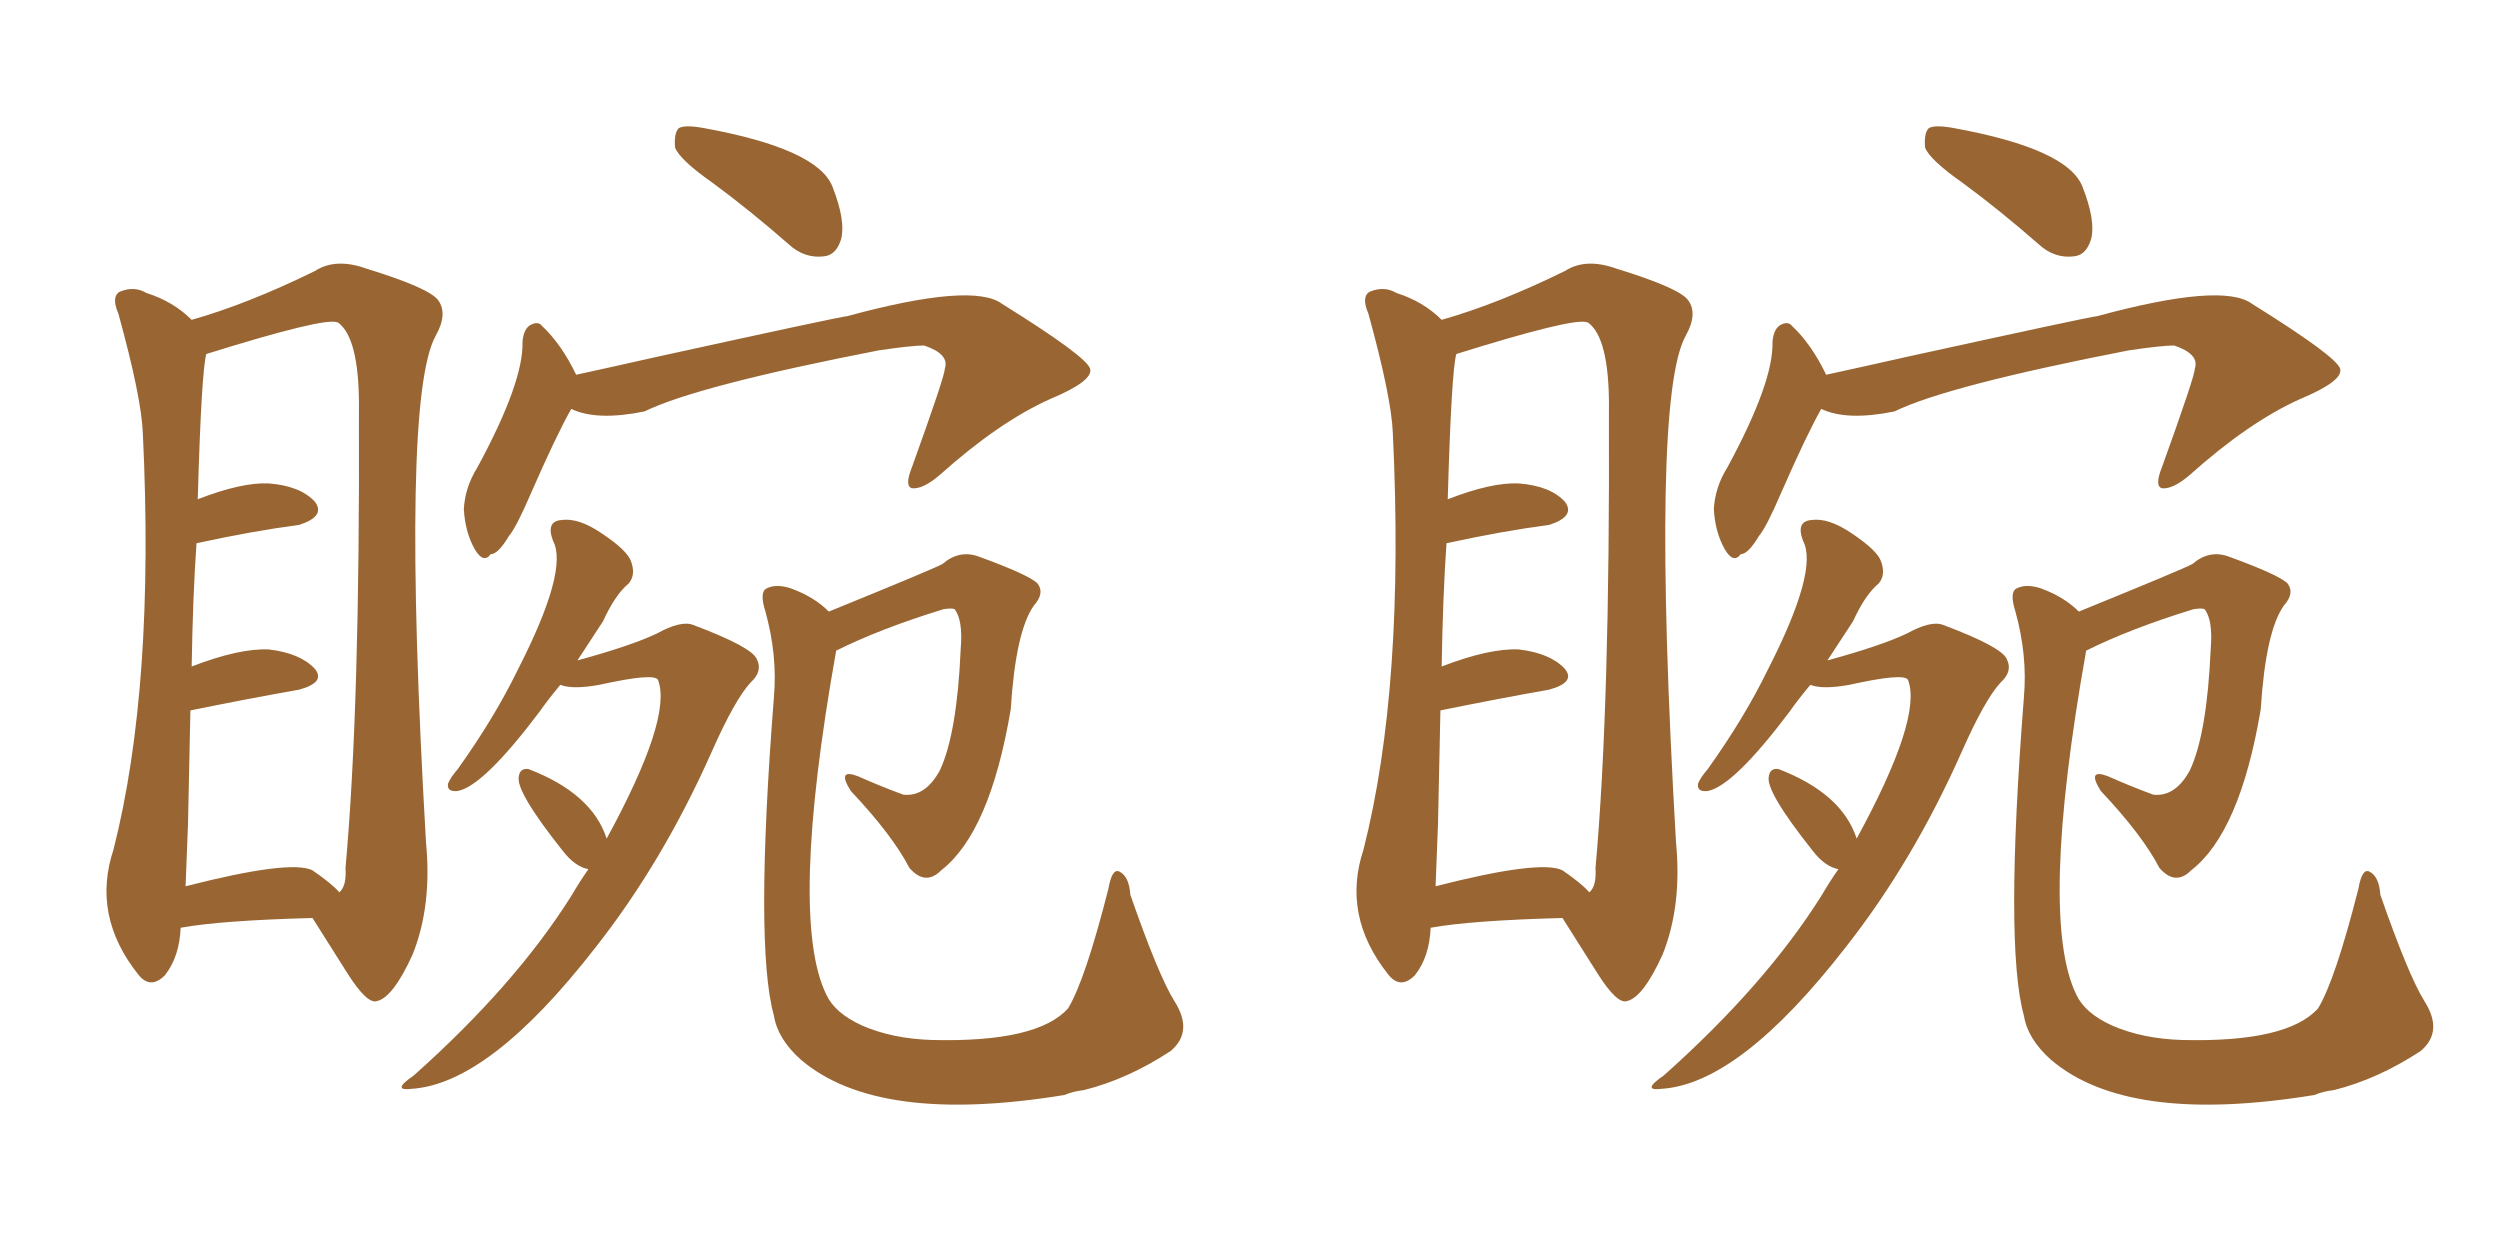 <svg xmlns="http://www.w3.org/2000/svg" xmlns:xlink="http://www.w3.org/1999/xlink" width="300" height="150"><path fill="#996633" padding="10" d="M85.55 21.97L85.55 21.97Q81.59 19.19 81.01 17.72L81.01 17.72Q80.86 15.97 81.45 15.38L81.45 15.38Q82.18 14.94 84.52 15.38L84.52 15.38Q98.14 17.87 99.90 22.41L99.90 22.41Q101.51 26.51 100.93 28.71L100.93 28.71Q100.34 30.62 98.88 30.76L98.88 30.76Q96.53 31.05 94.63 29.30L94.63 29.30Q89.94 25.20 85.55 21.97ZM68.55 49.07L68.55 49.07Q66.80 52.15 63.72 59.18L63.72 59.18Q61.96 63.28 61.08 64.31L61.08 64.31Q59.77 66.50 58.89 66.50L58.89 66.50Q58.01 67.68 56.98 65.92L56.98 65.92Q55.81 63.87 55.66 61.08L55.66 61.08Q55.81 58.45 57.28 56.10L57.28 56.10Q62.84 45.85 62.70 41.02L62.70 41.02Q62.84 39.40 63.72 38.96L63.72 38.96Q64.60 38.53 65.04 39.11L65.04 39.11Q67.38 41.31 69.14 44.97L69.14 44.97Q73.83 43.95 78.37 42.92L78.37 42.92Q101.07 37.94 101.66 37.94L101.66 37.94Q116.75 33.84 120.26 36.47L120.26 36.47Q130.37 42.77 130.81 44.24L130.81 44.24Q131.25 45.70 125.98 47.90L125.98 47.90Q119.82 50.68 112.79 56.98L112.79 56.98Q110.74 58.74 109.42 58.59L109.42 58.59Q108.54 58.30 109.42 56.10L109.42 56.10Q113.38 45.12 113.38 44.24L113.38 44.24Q113.96 42.48 110.89 41.46L110.89 41.46Q109.42 41.46 105.47 42.04L105.47 42.04Q83.64 46.29 77.34 49.37L77.34 49.37Q71.63 50.54 68.55 49.07ZM72.80 100.63L72.80 100.63Q80.71 86.13 78.96 81.59L78.96 81.59Q78.52 80.71 71.92 82.18L71.92 82.18Q68.70 82.76 67.24 82.18L67.24 82.18Q65.77 83.94 64.75 85.40L64.75 85.40Q58.01 94.34 54.93 94.92L54.93 94.92Q53.61 95.07 53.76 94.04L53.76 94.04Q54.05 93.31 54.93 92.29L54.93 92.29Q59.33 86.13 62.11 80.42L62.11 80.42Q68.26 68.41 66.36 64.89L66.36 64.89Q65.48 62.55 67.38 62.40L67.38 62.40Q69.43 62.11 72.22 64.01L72.22 64.01Q75.29 66.06 75.73 67.38L75.73 67.38Q76.32 68.99 75.44 70.02L75.44 70.02Q73.83 71.34 72.36 74.56L72.36 74.56Q70.75 77.05 69.29 79.25L69.29 79.25Q75.73 77.49 78.81 76.03L78.81 76.03Q81.74 74.41 83.20 75L83.20 75Q90.23 77.64 90.82 79.10L90.82 79.10Q91.55 80.57 90.09 81.88L90.09 81.88Q88.18 83.94 85.40 90.23L85.40 90.23Q79.54 103.42 71.48 113.67L71.48 113.67Q58.74 130.08 49.37 130.66L49.37 130.66Q46.88 130.96 49.66 129.05L49.66 129.05Q61.82 118.21 68.55 107.52L68.55 107.52Q69.58 105.76 70.61 104.30L70.61 104.30Q68.99 104.00 67.53 102.10L67.53 102.10Q61.82 94.92 62.26 93.16L62.26 93.16Q62.40 92.14 63.43 92.29L63.43 92.29Q71.04 95.21 72.80 100.63ZM99.46 73.39L99.46 73.39Q112.06 68.26 113.09 67.68L113.09 67.68Q115.14 65.92 117.48 66.80L117.48 66.80Q123.49 68.99 124.51 70.02L124.51 70.02Q125.39 71.19 124.07 72.66L124.07 72.66Q121.88 75.73 121.29 85.11L121.29 85.11Q118.80 99.90 112.94 104.44L112.94 104.44Q111.04 106.35 109.13 104.15L109.13 104.15Q107.08 100.20 102.10 94.92L102.10 94.92Q100.34 92.14 102.98 93.16L102.98 93.16Q105.62 94.34 108.40 95.36L108.40 95.36Q111.04 95.65 112.79 92.43L112.79 92.43Q114.84 88.04 115.28 77.93L115.28 77.93Q115.58 74.41 114.55 73.10L114.55 73.10Q114.26 72.95 113.23 73.10L113.23 73.10Q105.62 75.44 100.34 78.08L100.34 78.08Q94.63 110.16 99.17 119.38L99.17 119.38Q100.20 121.58 103.42 123.05L103.42 123.05Q107.08 124.66 111.91 124.80L111.91 124.80Q124.51 125.10 128.17 121.00L128.17 121.00Q130.22 117.63 133.01 106.64L133.01 106.64Q133.45 104.15 134.33 104.59L134.33 104.59Q135.50 105.18 135.64 107.37L135.64 107.37Q139.01 117.04 140.92 120.12L140.92 120.12Q143.26 123.78 140.48 126.12L140.48 126.12Q135.35 129.49 130.08 130.81L130.08 130.81Q128.76 130.96 127.73 131.40L127.73 131.40Q105.32 135.06 96.09 127.15L96.09 127.15Q93.31 124.66 92.87 121.88L92.87 121.88Q90.53 113.53 92.87 83.64L92.87 83.64Q93.31 78.66 91.85 73.39L91.85 73.39Q91.11 71.04 91.99 70.61L91.99 70.61Q93.16 70.02 94.92 70.61L94.92 70.61Q97.71 71.63 99.46 73.39ZM21.68 111.33L21.68 111.33Q21.53 114.84 19.78 117.04L19.78 117.04Q18.02 118.80 16.55 116.89L16.55 116.89Q10.99 109.86 13.62 101.95L13.62 101.95Q18.60 82.32 17.14 52.00L17.14 52.00Q16.99 47.75 14.21 37.65L14.21 37.65Q13.33 35.60 14.36 35.01L14.36 35.01Q16.11 34.28 17.58 35.16L17.58 35.16Q20.80 36.18 23.00 38.38L23.00 38.38Q29.74 36.47 37.79 32.52L37.79 32.52Q40.28 30.91 43.95 32.23L43.95 32.23Q51.56 34.57 52.59 36.04L52.59 36.04Q53.76 37.65 52.29 40.28L52.29 40.28Q48.05 47.90 51.12 101.07L51.12 101.07Q51.86 108.69 49.51 114.55L49.51 114.55Q47.17 119.68 45.26 120.12L45.26 120.12Q44.09 120.56 41.75 116.89L41.75 116.89Q39.70 113.67 37.50 110.16L37.50 110.16Q26.51 110.45 21.68 111.33ZM37.50 104.44L37.50 104.44L37.50 104.44Q39.84 106.05 40.72 107.08L40.72 107.08Q41.60 106.35 41.46 104.15L41.46 104.15Q43.21 84.81 43.07 49.66L43.07 49.66Q43.21 41.16 40.87 38.96L40.87 38.96Q40.58 38.67 40.43 38.67L40.43 38.67Q38.82 38.09 24.76 42.48L24.76 42.48Q24.17 44.53 23.73 59.91L23.73 59.91Q29.00 57.86 32.23 58.01L32.23 58.01Q36.04 58.30 37.79 60.21L37.79 60.21Q39.11 61.96 35.89 62.99L35.89 62.99Q30.32 63.72 23.58 65.19L23.58 65.19Q23.14 71.48 23.00 79.98L23.00 79.98Q28.71 77.78 32.23 77.93L32.23 77.93Q36.04 78.37 37.79 80.27L37.79 80.27Q39.11 81.88 35.89 82.76L35.89 82.76Q30.03 83.79 22.85 85.25L22.85 85.25Q22.71 91.70 22.56 98.88L22.56 98.88Q22.41 103.13 22.27 106.35L22.27 106.35Q34.86 103.13 37.50 104.44ZM235.55 21.97L235.55 21.97Q231.59 19.19 231.01 17.72L231.01 17.72Q230.86 15.97 231.45 15.38L231.45 15.38Q232.18 14.94 234.52 15.38L234.52 15.38Q248.14 17.87 249.90 22.41L249.90 22.41Q251.51 26.51 250.93 28.71L250.93 28.71Q250.34 30.62 248.88 30.76L248.88 30.76Q246.53 31.05 244.63 29.30L244.63 29.30Q239.94 25.20 235.55 21.97ZM218.55 49.07L218.55 49.07Q216.80 52.15 213.72 59.18L213.72 59.18Q211.96 63.28 211.08 64.31L211.08 64.31Q209.77 66.50 208.89 66.50L208.89 66.50Q208.01 67.68 206.98 65.92L206.98 65.92Q205.81 63.87 205.66 61.08L205.66 61.08Q205.81 58.45 207.28 56.10L207.28 56.10Q212.84 45.85 212.70 41.02L212.70 41.02Q212.84 39.40 213.72 38.96L213.72 38.96Q214.60 38.53 215.04 39.11L215.04 39.11Q217.38 41.31 219.14 44.97L219.14 44.97Q223.83 43.95 228.37 42.92L228.37 42.92Q251.07 37.94 251.66 37.94L251.66 37.94Q266.75 33.84 270.26 36.47L270.26 36.47Q280.37 42.77 280.81 44.24L280.81 44.24Q281.25 45.70 275.98 47.90L275.98 47.90Q269.82 50.68 262.79 56.98L262.79 56.98Q260.74 58.74 259.42 58.59L259.42 58.59Q258.54 58.30 259.42 56.10L259.42 56.10Q263.38 45.12 263.38 44.24L263.38 44.24Q263.96 42.48 260.89 41.46L260.89 41.46Q259.42 41.46 255.47 42.04L255.47 42.04Q233.64 46.29 227.34 49.37L227.34 49.37Q221.63 50.54 218.55 49.07ZM222.80 100.63L222.80 100.63Q230.71 86.13 228.96 81.59L228.96 81.59Q228.52 80.71 221.92 82.18L221.92 82.18Q218.70 82.76 217.24 82.18L217.24 82.18Q215.77 83.94 214.75 85.40L214.75 85.40Q208.01 94.34 204.93 94.92L204.93 94.92Q203.61 95.07 203.76 94.04L203.76 94.04Q204.05 93.31 204.93 92.29L204.93 92.29Q209.33 86.13 212.11 80.42L212.11 80.42Q218.26 68.41 216.36 64.89L216.36 64.89Q215.48 62.55 217.38 62.40L217.38 62.40Q219.43 62.11 222.22 64.01L222.22 64.01Q225.29 66.06 225.73 67.38L225.73 67.38Q226.32 68.99 225.44 70.02L225.44 70.02Q223.83 71.34 222.36 74.56L222.36 74.56Q220.75 77.05 219.29 79.25L219.29 79.25Q225.73 77.49 228.81 76.03L228.81 76.03Q231.74 74.41 233.20 75L233.20 75Q240.23 77.64 240.82 79.10L240.82 79.10Q241.55 80.57 240.09 81.88L240.09 81.88Q238.18 83.94 235.40 90.23L235.40 90.23Q229.54 103.42 221.48 113.67L221.48 113.67Q208.74 130.08 199.37 130.66L199.37 130.66Q196.88 130.96 199.66 129.05L199.66 129.05Q211.82 118.21 218.55 107.52L218.55 107.52Q219.58 105.76 220.61 104.30L220.61 104.30Q218.99 104.00 217.53 102.10L217.53 102.10Q211.82 94.92 212.26 93.16L212.26 93.16Q212.40 92.14 213.43 92.29L213.43 92.29Q221.04 95.21 222.80 100.63ZM249.46 73.39L249.46 73.39Q262.06 68.26 263.09 67.68L263.09 67.68Q265.14 65.92 267.48 66.80L267.48 66.80Q273.49 68.99 274.51 70.02L274.51 70.02Q275.39 71.19 274.07 72.66L274.07 72.66Q271.88 75.73 271.29 85.11L271.29 85.11Q268.80 99.90 262.94 104.44L262.94 104.44Q261.04 106.35 259.13 104.15L259.13 104.15Q257.08 100.20 252.10 94.92L252.10 94.92Q250.34 92.14 252.98 93.16L252.98 93.16Q255.62 94.34 258.40 95.36L258.40 95.36Q261.04 95.65 262.79 92.43L262.79 92.43Q264.84 88.04 265.28 77.93L265.28 77.93Q265.58 74.41 264.55 73.10L264.55 73.10Q264.26 72.95 263.23 73.10L263.23 73.10Q255.62 75.44 250.34 78.08L250.34 78.08Q244.63 110.16 249.17 119.38L249.17 119.38Q250.20 121.58 253.42 123.05L253.42 123.05Q257.08 124.66 261.91 124.80L261.91 124.80Q274.51 125.10 278.17 121.00L278.17 121.00Q280.22 117.63 283.01 106.64L283.01 106.64Q283.45 104.15 284.33 104.59L284.33 104.59Q285.50 105.18 285.64 107.37L285.64 107.37Q289.01 117.04 290.92 120.12L290.92 120.12Q293.26 123.78 290.48 126.12L290.48 126.12Q285.35 129.49 280.08 130.81L280.08 130.81Q278.76 130.96 277.73 131.40L277.73 131.40Q255.32 135.06 246.09 127.15L246.09 127.15Q243.31 124.66 242.87 121.88L242.87 121.88Q240.53 113.53 242.87 83.64L242.87 83.64Q243.31 78.66 241.85 73.39L241.85 73.39Q241.11 71.04 241.99 70.61L241.99 70.61Q243.16 70.02 244.92 70.61L244.92 70.61Q247.71 71.63 249.46 73.39ZM171.68 111.33L171.68 111.33Q171.53 114.84 169.78 117.04L169.78 117.04Q168.02 118.80 166.55 116.89L166.55 116.89Q160.99 109.86 163.62 101.95L163.62 101.95Q168.60 82.32 167.14 52.00L167.14 52.00Q166.99 47.75 164.21 37.65L164.21 37.65Q163.33 35.60 164.36 35.01L164.36 35.01Q166.11 34.28 167.58 35.16L167.58 35.16Q170.80 36.18 173.00 38.38L173.00 38.38Q179.74 36.47 187.79 32.52L187.79 32.52Q190.28 30.91 193.95 32.23L193.95 32.23Q201.56 34.57 202.59 36.04L202.59 36.04Q203.76 37.65 202.29 40.28L202.29 40.28Q198.05 47.90 201.12 101.07L201.12 101.07Q201.86 108.69 199.51 114.55L199.51 114.55Q197.17 119.68 195.26 120.12L195.26 120.12Q194.09 120.56 191.75 116.89L191.75 116.89Q189.70 113.67 187.50 110.16L187.50 110.16Q176.51 110.45 171.68 111.33ZM187.50 104.44L187.50 104.44L187.50 104.44Q189.84 106.05 190.72 107.08L190.72 107.08Q191.60 106.35 191.46 104.15L191.46 104.15Q193.21 84.81 193.07 49.66L193.07 49.66Q193.21 41.16 190.87 38.96L190.87 38.96Q190.58 38.67 190.43 38.67L190.43 38.67Q188.82 38.09 174.76 42.48L174.76 42.48Q174.17 44.53 173.73 59.91L173.73 59.91Q179.00 57.86 182.23 58.01L182.23 58.01Q186.04 58.30 187.79 60.21L187.79 60.21Q189.11 61.96 185.89 62.99L185.89 62.99Q180.32 63.72 173.58 65.19L173.58 65.19Q173.14 71.48 173.00 79.98L173.00 79.98Q178.71 77.78 182.23 77.93L182.23 77.93Q186.04 78.37 187.79 80.27L187.79 80.27Q189.11 81.88 185.89 82.76L185.89 82.76Q180.03 83.79 172.85 85.25L172.85 85.25Q172.71 91.70 172.56 98.88L172.56 98.88Q172.41 103.13 172.27 106.35L172.27 106.35Q184.86 103.13 187.50 104.44Z"/></svg>